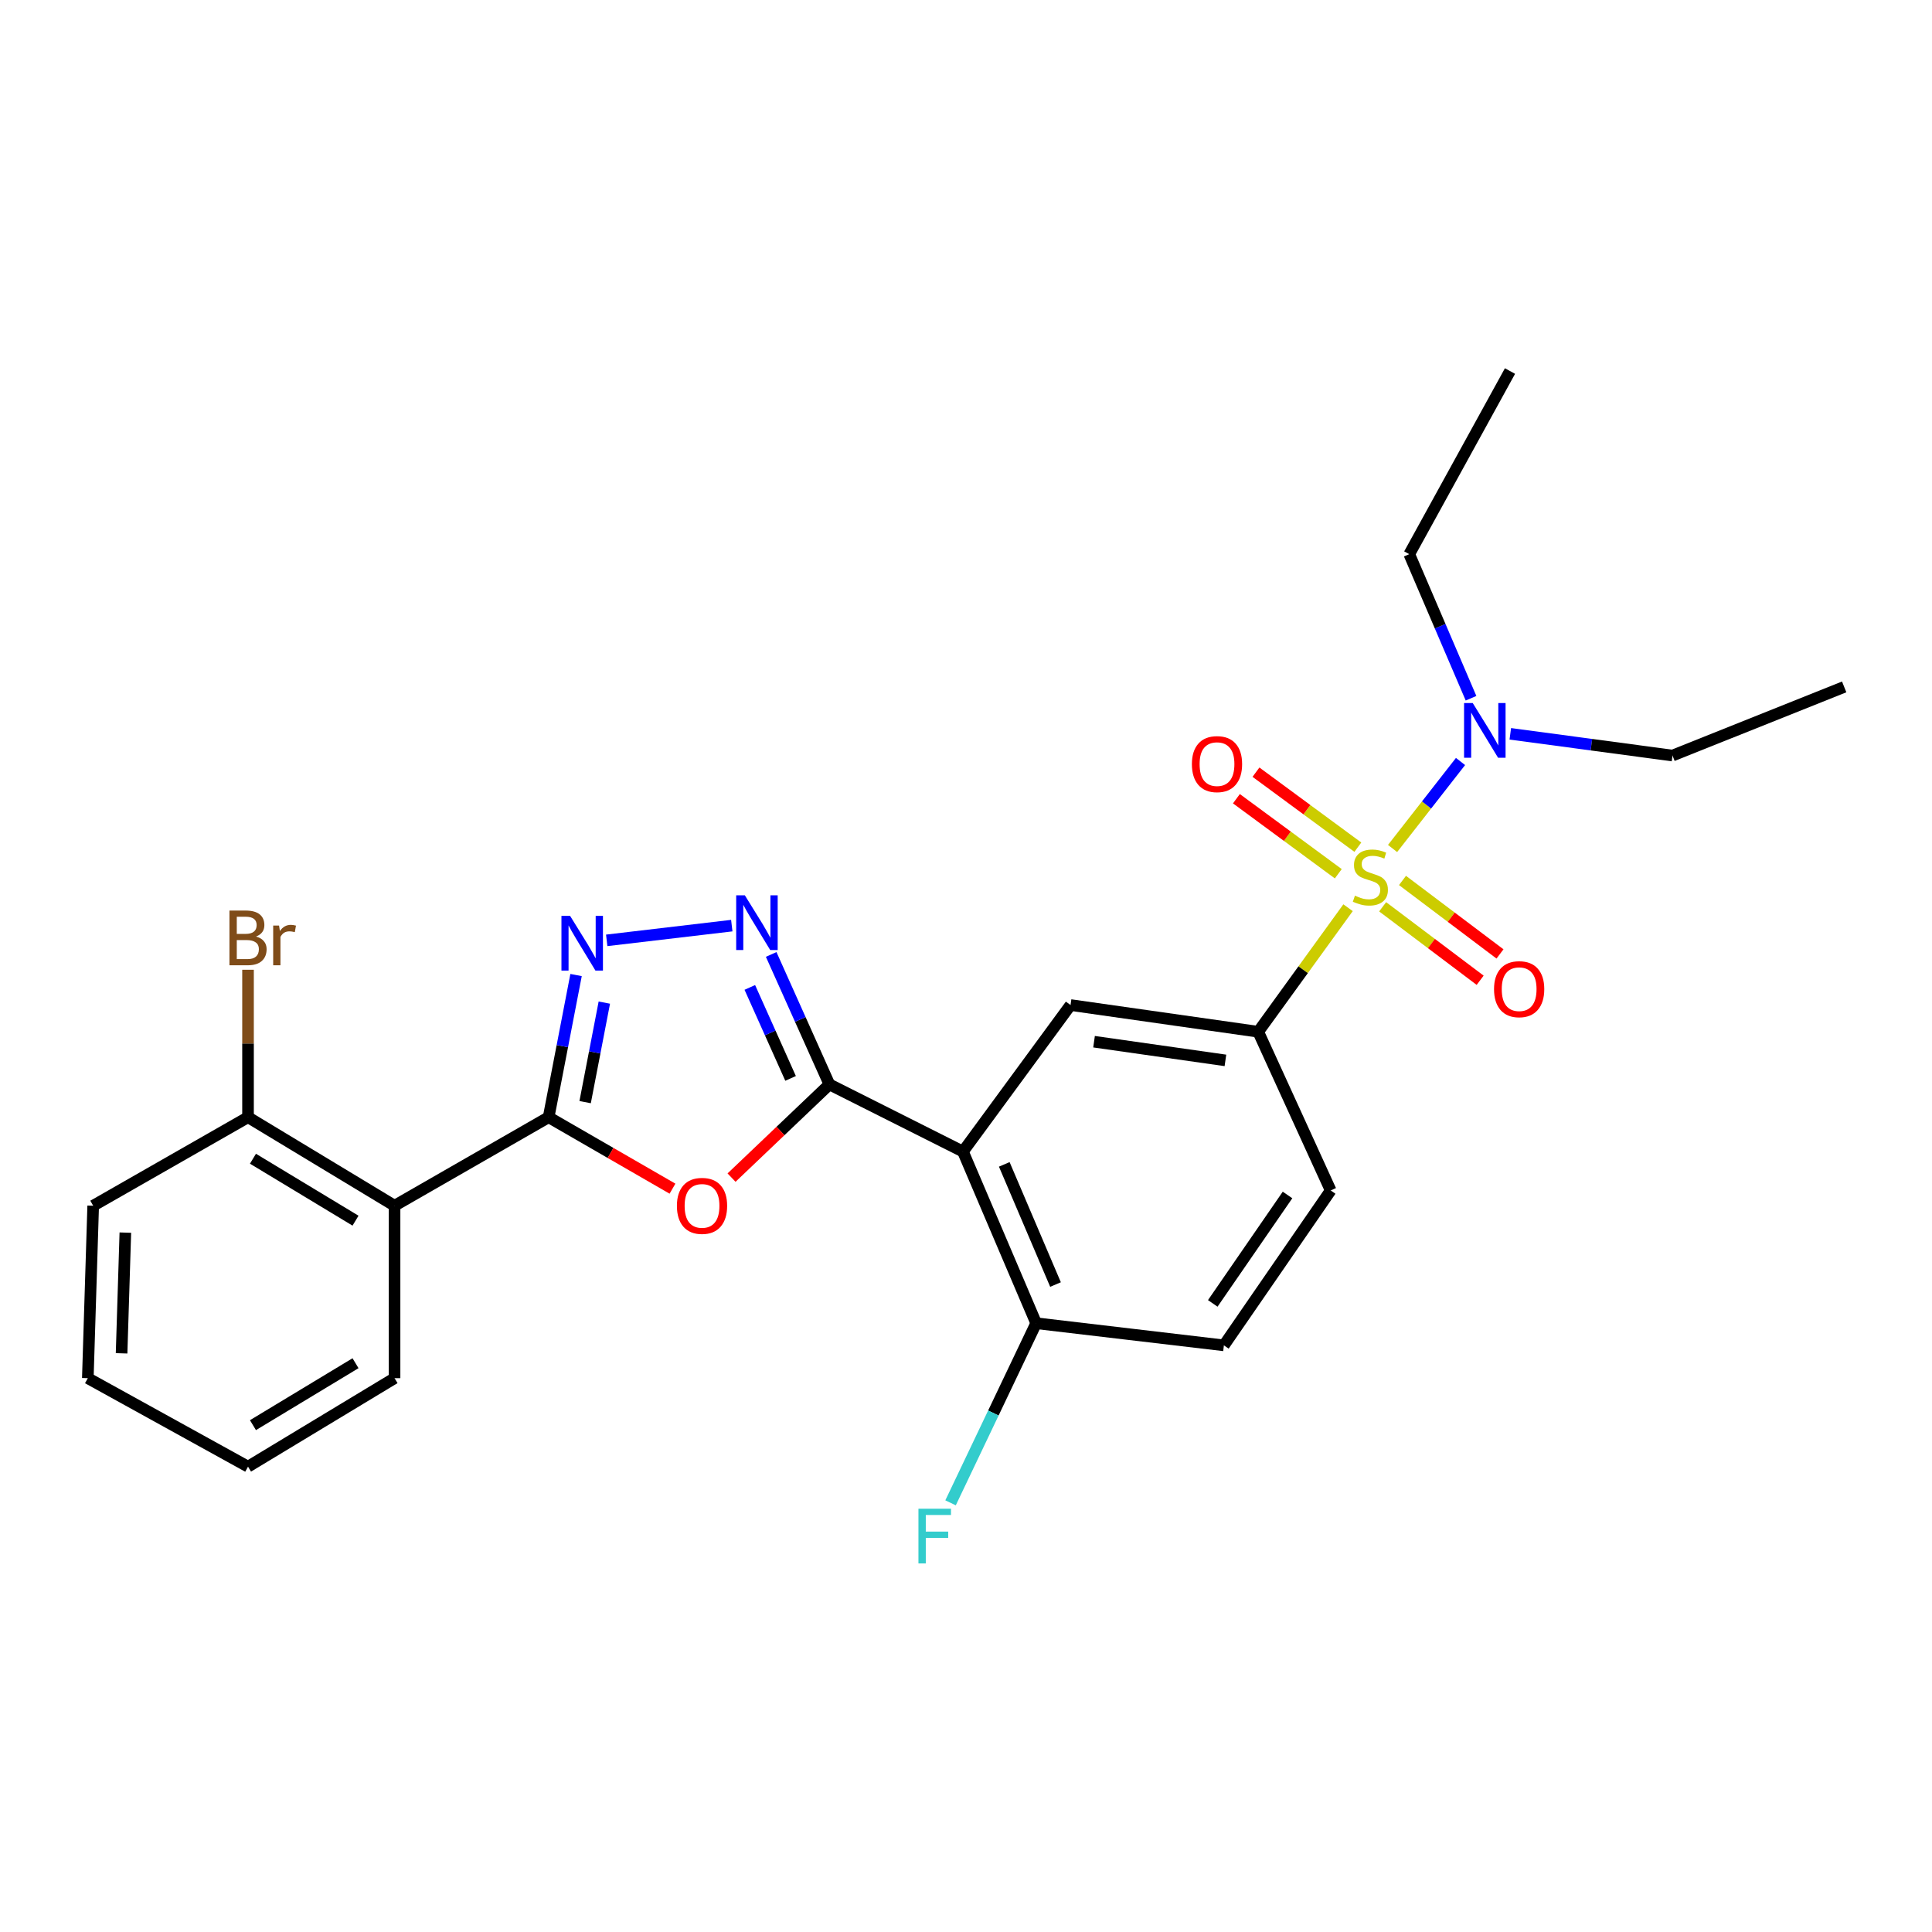 <?xml version='1.0' encoding='iso-8859-1'?>
<svg version='1.1' baseProfile='full'
              xmlns='http://www.w3.org/2000/svg'
                      xmlns:rdkit='http://www.rdkit.org/xml'
                      xmlns:xlink='http://www.w3.org/1999/xlink'
                  xml:space='preserve'
width='1000px' height='1000px' viewBox='0 0 1000 1000'>
<!-- END OF HEADER -->
<rect style='opacity:1.0;fill:#FFFFFF;stroke:none' width='1000' height='1000' x='0' y='0'> </rect>
<path class='bond-6' d='M 697.75,469.834 L 674.501,501.934' style='fill:none;fill-rule:evenodd;stroke:#CCCC00;stroke-width:6px;stroke-linecap:butt;stroke-linejoin:miter;stroke-opacity:1' />
<path class='bond-6' d='M 674.501,501.934 L 651.253,534.034' style='fill:none;fill-rule:evenodd;stroke:#000000;stroke-width:6px;stroke-linecap:butt;stroke-linejoin:miter;stroke-opacity:1' />
<path class='bond-9' d='M 720.789,439.177 L 738.377,416.663' style='fill:none;fill-rule:evenodd;stroke:#CCCC00;stroke-width:6px;stroke-linecap:butt;stroke-linejoin:miter;stroke-opacity:1' />
<path class='bond-9' d='M 738.377,416.663 L 755.964,394.149' style='fill:none;fill-rule:evenodd;stroke:#0000FF;stroke-width:6px;stroke-linecap:butt;stroke-linejoin:miter;stroke-opacity:1' />
<path class='bond-10' d='M 702.819,438.507 L 676.452,419.09' style='fill:none;fill-rule:evenodd;stroke:#CCCC00;stroke-width:6px;stroke-linecap:butt;stroke-linejoin:miter;stroke-opacity:1' />
<path class='bond-10' d='M 676.452,419.09 L 650.084,399.673' style='fill:none;fill-rule:evenodd;stroke:#FF0000;stroke-width:6px;stroke-linecap:butt;stroke-linejoin:miter;stroke-opacity:1' />
<path class='bond-10' d='M 692.699,452.251 L 666.331,432.834' style='fill:none;fill-rule:evenodd;stroke:#CCCC00;stroke-width:6px;stroke-linecap:butt;stroke-linejoin:miter;stroke-opacity:1' />
<path class='bond-10' d='M 666.331,432.834 L 639.963,413.417' style='fill:none;fill-rule:evenodd;stroke:#FF0000;stroke-width:6px;stroke-linecap:butt;stroke-linejoin:miter;stroke-opacity:1' />
<path class='bond-11' d='M 715.658,469.355 L 740.89,488.37' style='fill:none;fill-rule:evenodd;stroke:#CCCC00;stroke-width:6px;stroke-linecap:butt;stroke-linejoin:miter;stroke-opacity:1' />
<path class='bond-11' d='M 740.89,488.37 L 766.123,507.385' style='fill:none;fill-rule:evenodd;stroke:#FF0000;stroke-width:6px;stroke-linecap:butt;stroke-linejoin:miter;stroke-opacity:1' />
<path class='bond-11' d='M 725.93,455.724 L 751.163,474.739' style='fill:none;fill-rule:evenodd;stroke:#CCCC00;stroke-width:6px;stroke-linecap:butt;stroke-linejoin:miter;stroke-opacity:1' />
<path class='bond-11' d='M 751.163,474.739 L 776.395,493.754' style='fill:none;fill-rule:evenodd;stroke:#FF0000;stroke-width:6px;stroke-linecap:butt;stroke-linejoin:miter;stroke-opacity:1' />
<path class='bond-0' d='M 429.3,561.287 L 498.426,596.049' style='fill:none;fill-rule:evenodd;stroke:#000000;stroke-width:6px;stroke-linecap:butt;stroke-linejoin:miter;stroke-opacity:1' />
<path class='bond-2' d='M 429.3,561.287 L 403.972,585.408' style='fill:none;fill-rule:evenodd;stroke:#000000;stroke-width:6px;stroke-linecap:butt;stroke-linejoin:miter;stroke-opacity:1' />
<path class='bond-2' d='M 403.972,585.408 L 378.645,609.53' style='fill:none;fill-rule:evenodd;stroke:#FF0000;stroke-width:6px;stroke-linecap:butt;stroke-linejoin:miter;stroke-opacity:1' />
<path class='bond-4' d='M 429.3,561.287 L 414.23,527.653' style='fill:none;fill-rule:evenodd;stroke:#000000;stroke-width:6px;stroke-linecap:butt;stroke-linejoin:miter;stroke-opacity:1' />
<path class='bond-4' d='M 414.23,527.653 L 399.16,494.02' style='fill:none;fill-rule:evenodd;stroke:#0000FF;stroke-width:6px;stroke-linecap:butt;stroke-linejoin:miter;stroke-opacity:1' />
<path class='bond-4' d='M 409.203,558.176 L 398.654,534.633' style='fill:none;fill-rule:evenodd;stroke:#000000;stroke-width:6px;stroke-linecap:butt;stroke-linejoin:miter;stroke-opacity:1' />
<path class='bond-4' d='M 398.654,534.633 L 388.105,511.089' style='fill:none;fill-rule:evenodd;stroke:#0000FF;stroke-width:6px;stroke-linecap:butt;stroke-linejoin:miter;stroke-opacity:1' />
<path class='bond-1' d='M 283.973,578.269 L 316.025,596.763' style='fill:none;fill-rule:evenodd;stroke:#000000;stroke-width:6px;stroke-linecap:butt;stroke-linejoin:miter;stroke-opacity:1' />
<path class='bond-1' d='M 316.025,596.763 L 348.077,615.256' style='fill:none;fill-rule:evenodd;stroke:#FF0000;stroke-width:6px;stroke-linecap:butt;stroke-linejoin:miter;stroke-opacity:1' />
<path class='bond-7' d='M 283.973,578.269 L 204.217,624.079' style='fill:none;fill-rule:evenodd;stroke:#000000;stroke-width:6px;stroke-linecap:butt;stroke-linejoin:miter;stroke-opacity:1' />
<path class='bond-27' d='M 283.973,578.269 L 291.072,541.474' style='fill:none;fill-rule:evenodd;stroke:#000000;stroke-width:6px;stroke-linecap:butt;stroke-linejoin:miter;stroke-opacity:1' />
<path class='bond-27' d='M 291.072,541.474 L 298.171,504.678' style='fill:none;fill-rule:evenodd;stroke:#0000FF;stroke-width:6px;stroke-linecap:butt;stroke-linejoin:miter;stroke-opacity:1' />
<path class='bond-27' d='M 302.862,570.464 L 307.831,544.707' style='fill:none;fill-rule:evenodd;stroke:#000000;stroke-width:6px;stroke-linecap:butt;stroke-linejoin:miter;stroke-opacity:1' />
<path class='bond-27' d='M 307.831,544.707 L 312.8,518.95' style='fill:none;fill-rule:evenodd;stroke:#0000FF;stroke-width:6px;stroke-linecap:butt;stroke-linejoin:miter;stroke-opacity:1' />
<path class='bond-3' d='M 498.426,596.049 L 554.106,520.209' style='fill:none;fill-rule:evenodd;stroke:#000000;stroke-width:6px;stroke-linecap:butt;stroke-linejoin:miter;stroke-opacity:1' />
<path class='bond-26' d='M 498.426,596.049 L 536.317,684.898' style='fill:none;fill-rule:evenodd;stroke:#000000;stroke-width:6px;stroke-linecap:butt;stroke-linejoin:miter;stroke-opacity:1' />
<path class='bond-26' d='M 519.81,602.681 L 546.334,664.875' style='fill:none;fill-rule:evenodd;stroke:#000000;stroke-width:6px;stroke-linecap:butt;stroke-linejoin:miter;stroke-opacity:1' />
<path class='bond-5' d='M 378.771,479.101 L 314.034,486.73' style='fill:none;fill-rule:evenodd;stroke:#0000FF;stroke-width:6px;stroke-linecap:butt;stroke-linejoin:miter;stroke-opacity:1' />
<path class='bond-8' d='M 651.253,534.034 L 554.106,520.209' style='fill:none;fill-rule:evenodd;stroke:#000000;stroke-width:6px;stroke-linecap:butt;stroke-linejoin:miter;stroke-opacity:1' />
<path class='bond-8' d='M 634.276,548.858 L 566.273,539.181' style='fill:none;fill-rule:evenodd;stroke:#000000;stroke-width:6px;stroke-linecap:butt;stroke-linejoin:miter;stroke-opacity:1' />
<path class='bond-14' d='M 651.253,534.034 L 688.765,616.18' style='fill:none;fill-rule:evenodd;stroke:#000000;stroke-width:6px;stroke-linecap:butt;stroke-linejoin:miter;stroke-opacity:1' />
<path class='bond-13' d='M 204.217,624.079 L 128.378,578.269' style='fill:none;fill-rule:evenodd;stroke:#000000;stroke-width:6px;stroke-linecap:butt;stroke-linejoin:miter;stroke-opacity:1' />
<path class='bond-13' d='M 184.017,631.817 L 130.929,599.751' style='fill:none;fill-rule:evenodd;stroke:#000000;stroke-width:6px;stroke-linecap:butt;stroke-linejoin:miter;stroke-opacity:1' />
<path class='bond-18' d='M 204.217,624.079 L 204.217,713.336' style='fill:none;fill-rule:evenodd;stroke:#000000;stroke-width:6px;stroke-linecap:butt;stroke-linejoin:miter;stroke-opacity:1' />
<path class='bond-19' d='M 761.406,361.409 L 745.42,324.119' style='fill:none;fill-rule:evenodd;stroke:#0000FF;stroke-width:6px;stroke-linecap:butt;stroke-linejoin:miter;stroke-opacity:1' />
<path class='bond-19' d='M 745.42,324.119 L 729.435,286.83' style='fill:none;fill-rule:evenodd;stroke:#000000;stroke-width:6px;stroke-linecap:butt;stroke-linejoin:miter;stroke-opacity:1' />
<path class='bond-20' d='M 781.73,379.819 L 823.708,385.449' style='fill:none;fill-rule:evenodd;stroke:#0000FF;stroke-width:6px;stroke-linecap:butt;stroke-linejoin:miter;stroke-opacity:1' />
<path class='bond-20' d='M 823.708,385.449 L 865.686,391.079' style='fill:none;fill-rule:evenodd;stroke:#000000;stroke-width:6px;stroke-linecap:butt;stroke-linejoin:miter;stroke-opacity:1' />
<path class='bond-12' d='M 536.317,684.898 L 633.483,696.353' style='fill:none;fill-rule:evenodd;stroke:#000000;stroke-width:6px;stroke-linecap:butt;stroke-linejoin:miter;stroke-opacity:1' />
<path class='bond-16' d='M 536.317,684.898 L 514.162,731.38' style='fill:none;fill-rule:evenodd;stroke:#000000;stroke-width:6px;stroke-linecap:butt;stroke-linejoin:miter;stroke-opacity:1' />
<path class='bond-16' d='M 514.162,731.38 L 492.008,777.862' style='fill:none;fill-rule:evenodd;stroke:#33CCCC;stroke-width:6px;stroke-linecap:butt;stroke-linejoin:miter;stroke-opacity:1' />
<path class='bond-17' d='M 128.378,578.269 L 128.378,540.108' style='fill:none;fill-rule:evenodd;stroke:#000000;stroke-width:6px;stroke-linecap:butt;stroke-linejoin:miter;stroke-opacity:1' />
<path class='bond-17' d='M 128.378,540.108 L 128.378,501.946' style='fill:none;fill-rule:evenodd;stroke:#7F4C19;stroke-width:6px;stroke-linecap:butt;stroke-linejoin:miter;stroke-opacity:1' />
<path class='bond-21' d='M 128.378,578.269 L 48.233,624.079' style='fill:none;fill-rule:evenodd;stroke:#000000;stroke-width:6px;stroke-linecap:butt;stroke-linejoin:miter;stroke-opacity:1' />
<path class='bond-15' d='M 688.765,616.18 L 633.483,696.353' style='fill:none;fill-rule:evenodd;stroke:#000000;stroke-width:6px;stroke-linecap:butt;stroke-linejoin:miter;stroke-opacity:1' />
<path class='bond-15' d='M 666.421,618.517 L 627.724,674.638' style='fill:none;fill-rule:evenodd;stroke:#000000;stroke-width:6px;stroke-linecap:butt;stroke-linejoin:miter;stroke-opacity:1' />
<path class='bond-22' d='M 204.217,713.336 L 128.378,759.136' style='fill:none;fill-rule:evenodd;stroke:#000000;stroke-width:6px;stroke-linecap:butt;stroke-linejoin:miter;stroke-opacity:1' />
<path class='bond-22' d='M 184.018,705.595 L 130.93,737.655' style='fill:none;fill-rule:evenodd;stroke:#000000;stroke-width:6px;stroke-linecap:butt;stroke-linejoin:miter;stroke-opacity:1' />
<path class='bond-23' d='M 729.435,286.83 L 781.569,192.054' style='fill:none;fill-rule:evenodd;stroke:#000000;stroke-width:6px;stroke-linecap:butt;stroke-linejoin:miter;stroke-opacity:1' />
<path class='bond-24' d='M 865.686,391.079 L 954.545,355.539' style='fill:none;fill-rule:evenodd;stroke:#000000;stroke-width:6px;stroke-linecap:butt;stroke-linejoin:miter;stroke-opacity:1' />
<path class='bond-28' d='M 48.233,624.079 L 45.455,713.336' style='fill:none;fill-rule:evenodd;stroke:#000000;stroke-width:6px;stroke-linecap:butt;stroke-linejoin:miter;stroke-opacity:1' />
<path class='bond-28' d='M 64.876,637.998 L 62.931,700.478' style='fill:none;fill-rule:evenodd;stroke:#000000;stroke-width:6px;stroke-linecap:butt;stroke-linejoin:miter;stroke-opacity:1' />
<path class='bond-25' d='M 128.378,759.136 L 45.455,713.336' style='fill:none;fill-rule:evenodd;stroke:#000000;stroke-width:6px;stroke-linecap:butt;stroke-linejoin:miter;stroke-opacity:1' />
<path  class='atom-0' d='M 701.304 463.6
Q 701.624 463.72, 702.944 464.28
Q 704.264 464.84, 705.704 465.2
Q 707.184 465.52, 708.624 465.52
Q 711.304 465.52, 712.864 464.24
Q 714.424 462.92, 714.424 460.64
Q 714.424 459.08, 713.624 458.12
Q 712.864 457.16, 711.664 456.64
Q 710.464 456.12, 708.464 455.52
Q 705.944 454.76, 704.424 454.04
Q 702.944 453.32, 701.864 451.8
Q 700.824 450.28, 700.824 447.72
Q 700.824 444.16, 703.224 441.96
Q 705.664 439.76, 710.464 439.76
Q 713.744 439.76, 717.464 441.32
L 716.544 444.4
Q 713.144 443, 710.584 443
Q 707.824 443, 706.304 444.16
Q 704.784 445.28, 704.824 447.24
Q 704.824 448.76, 705.584 449.68
Q 706.384 450.6, 707.504 451.12
Q 708.664 451.64, 710.584 452.24
Q 713.144 453.04, 714.664 453.84
Q 716.184 454.64, 717.264 456.28
Q 718.384 457.88, 718.384 460.64
Q 718.384 464.56, 715.744 466.68
Q 713.144 468.76, 708.784 468.76
Q 706.264 468.76, 704.344 468.2
Q 702.464 467.68, 700.224 466.76
L 701.304 463.6
' fill='#CCCC00'/>
<path  class='atom-3' d='M 350.369 624.159
Q 350.369 617.359, 353.729 613.559
Q 357.089 609.759, 363.369 609.759
Q 369.649 609.759, 373.009 613.559
Q 376.369 617.359, 376.369 624.159
Q 376.369 631.039, 372.969 634.959
Q 369.569 638.839, 363.369 638.839
Q 357.129 638.839, 353.729 634.959
Q 350.369 631.079, 350.369 624.159
M 363.369 635.639
Q 367.689 635.639, 370.009 632.759
Q 372.369 629.839, 372.369 624.159
Q 372.369 618.599, 370.009 615.799
Q 367.689 612.959, 363.369 612.959
Q 359.049 612.959, 356.689 615.759
Q 354.369 618.559, 354.369 624.159
Q 354.369 629.879, 356.689 632.759
Q 359.049 635.639, 363.369 635.639
' fill='#FF0000'/>
<path  class='atom-5' d='M 385.528 463.407
L 394.808 478.407
Q 395.728 479.887, 397.208 482.567
Q 398.688 485.247, 398.768 485.407
L 398.768 463.407
L 402.528 463.407
L 402.528 491.727
L 398.648 491.727
L 388.688 475.327
Q 387.528 473.407, 386.288 471.207
Q 385.088 469.007, 384.728 468.327
L 384.728 491.727
L 381.048 491.727
L 381.048 463.407
L 385.528 463.407
' fill='#0000FF'/>
<path  class='atom-6' d='M 295.085 474.065
L 304.365 489.065
Q 305.285 490.545, 306.765 493.225
Q 308.245 495.905, 308.325 496.065
L 308.325 474.065
L 312.085 474.065
L 312.085 502.385
L 308.205 502.385
L 298.245 485.985
Q 297.085 484.065, 295.845 481.865
Q 294.645 479.665, 294.285 478.985
L 294.285 502.385
L 290.605 502.385
L 290.605 474.065
L 295.085 474.065
' fill='#0000FF'/>
<path  class='atom-10' d='M 762.28 363.89
L 771.56 378.89
Q 772.48 380.37, 773.96 383.05
Q 775.44 385.73, 775.52 385.89
L 775.52 363.89
L 779.28 363.89
L 779.28 392.21
L 775.4 392.21
L 765.44 375.81
Q 764.28 373.89, 763.04 371.69
Q 761.84 369.49, 761.48 368.81
L 761.48 392.21
L 757.8 392.21
L 757.8 363.89
L 762.28 363.89
' fill='#0000FF'/>
<path  class='atom-11' d='M 616.918 395.501
Q 616.918 388.701, 620.278 384.901
Q 623.638 381.101, 629.918 381.101
Q 636.198 381.101, 639.558 384.901
Q 642.918 388.701, 642.918 395.501
Q 642.918 402.381, 639.518 406.301
Q 636.118 410.181, 629.918 410.181
Q 623.678 410.181, 620.278 406.301
Q 616.918 402.421, 616.918 395.501
M 629.918 406.981
Q 634.238 406.981, 636.558 404.101
Q 638.918 401.181, 638.918 395.501
Q 638.918 389.941, 636.558 387.141
Q 634.238 384.301, 629.918 384.301
Q 625.598 384.301, 623.238 387.101
Q 620.918 389.901, 620.918 395.501
Q 620.918 401.221, 623.238 404.101
Q 625.598 406.981, 629.918 406.981
' fill='#FF0000'/>
<path  class='atom-12' d='M 773.31 511.992
Q 773.31 505.192, 776.67 501.392
Q 780.03 497.592, 786.31 497.592
Q 792.59 497.592, 795.95 501.392
Q 799.31 505.192, 799.31 511.992
Q 799.31 518.872, 795.91 522.792
Q 792.51 526.672, 786.31 526.672
Q 780.07 526.672, 776.67 522.792
Q 773.31 518.912, 773.31 511.992
M 786.31 523.472
Q 790.63 523.472, 792.95 520.592
Q 795.31 517.672, 795.31 511.992
Q 795.31 506.432, 792.95 503.632
Q 790.63 500.792, 786.31 500.792
Q 781.99 500.792, 779.63 503.592
Q 777.31 506.392, 777.31 511.992
Q 777.31 517.712, 779.63 520.592
Q 781.99 523.472, 786.31 523.472
' fill='#FF0000'/>
<path  class='atom-17' d='M 475.384 780.914
L 492.224 780.914
L 492.224 784.154
L 479.184 784.154
L 479.184 792.754
L 490.784 792.754
L 490.784 796.034
L 479.184 796.034
L 479.184 809.234
L 475.384 809.234
L 475.384 780.914
' fill='#33CCCC'/>
<path  class='atom-18' d='M 132.518 484.746
Q 135.238 485.506, 136.598 487.186
Q 137.998 488.826, 137.998 491.266
Q 137.998 495.186, 135.478 497.426
Q 132.998 499.626, 128.278 499.626
L 118.758 499.626
L 118.758 471.306
L 127.118 471.306
Q 131.958 471.306, 134.398 473.266
Q 136.838 475.226, 136.838 478.826
Q 136.838 483.106, 132.518 484.746
M 122.558 474.506
L 122.558 483.386
L 127.118 483.386
Q 129.918 483.386, 131.358 482.266
Q 132.838 481.106, 132.838 478.826
Q 132.838 474.506, 127.118 474.506
L 122.558 474.506
M 128.278 496.426
Q 131.038 496.426, 132.518 495.106
Q 133.998 493.786, 133.998 491.266
Q 133.998 488.946, 132.358 487.786
Q 130.758 486.586, 127.678 486.586
L 122.558 486.586
L 122.558 496.426
L 128.278 496.426
' fill='#7F4C19'/>
<path  class='atom-18' d='M 144.438 479.066
L 144.878 481.906
Q 147.038 478.706, 150.558 478.706
Q 151.678 478.706, 153.198 479.106
L 152.598 482.466
Q 150.878 482.066, 149.918 482.066
Q 148.238 482.066, 147.118 482.746
Q 146.038 483.386, 145.158 484.946
L 145.158 499.626
L 141.398 499.626
L 141.398 479.066
L 144.438 479.066
' fill='#7F4C19'/>
</svg>
